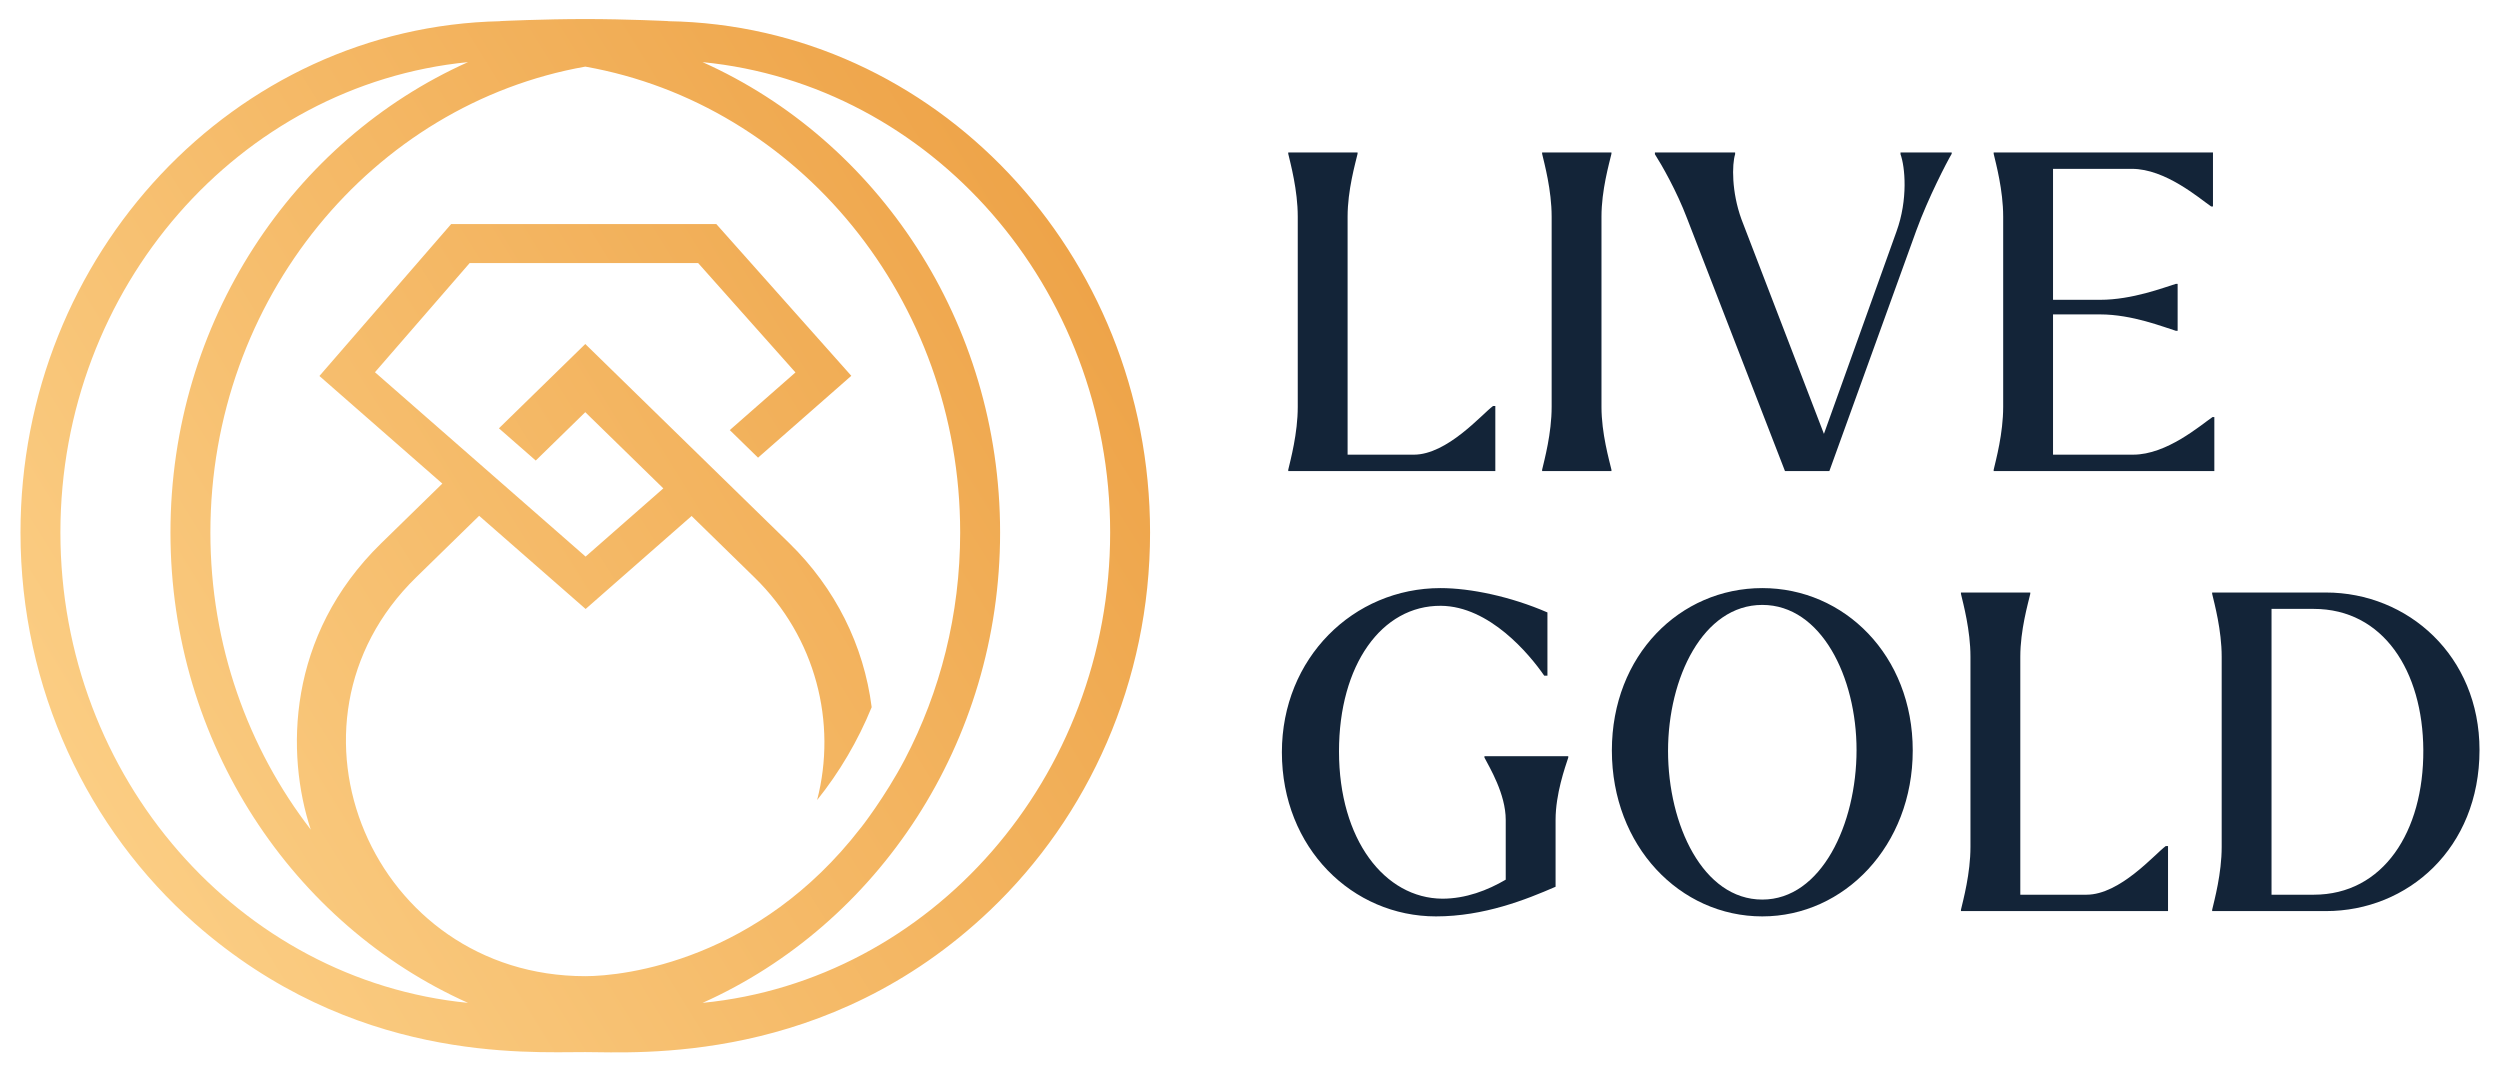 <svg width="147" height="63" viewBox="0 0 147 63" fill="none" xmlns="http://www.w3.org/2000/svg">
<path d="M87.925 23.873V27.697H75.749V27.619C75.882 27.047 76.308 25.486 76.308 23.925V12.738C76.308 11.177 75.882 9.616 75.749 9.044V8.966H79.825V9.044C79.692 9.616 79.239 11.177 79.239 12.738V26.735H83.129C85.1 26.735 87.125 24.367 87.791 23.873H87.925Z" fill="#132438"/>
<path d="M90.677 27.619C90.81 27.047 91.237 25.486 91.237 23.925V12.738C91.237 11.177 90.81 9.616 90.677 9.044V8.966H94.753V9.044C94.62 9.616 94.167 11.177 94.167 12.738V23.925C94.167 25.486 94.62 27.047 94.753 27.619V27.697H90.677V27.619Z" fill="#132438"/>
<path d="M102.11 20.353L99.2 12.842C98.588 11.229 97.708 9.694 97.309 9.07V8.966H102.025V9.07C101.838 9.669 101.812 11.281 102.398 12.895L107.247 25.512L111.51 13.623C112.203 11.724 112.016 9.799 111.75 9.07V8.966H114.76V9.044C114.467 9.538 113.375 11.645 112.682 13.545L107.567 27.697H104.956L102.11 20.353" fill="#132438"/>
<path d="M130.203 24.523V27.697H117.228V27.619C117.361 27.047 117.787 25.486 117.787 23.925V12.738C117.787 11.177 117.361 9.616 117.228 9.044V8.966H130.123V12.14H130.016C129.297 11.645 127.325 9.928 125.354 9.928H120.718V17.629H123.489C125.381 17.629 127.245 16.901 127.938 16.692H128.045V19.45H127.938C127.245 19.242 125.38 18.487 123.489 18.487H120.718V26.734H125.434C127.405 26.734 129.377 25.017 130.096 24.523H130.203L130.203 24.523Z" fill="#132438"/>
<path d="M92.214 44.544C92.028 45.117 91.468 46.678 91.468 48.212V52.141C89.736 52.895 87.258 53.884 84.434 53.884C79.532 53.884 75.375 49.877 75.375 44.232C75.375 38.691 79.585 34.58 84.701 34.58C86.459 34.58 88.83 35.074 90.989 36.011V39.731H90.802C89.923 38.456 87.578 35.647 84.727 35.621C81.237 35.595 78.733 39.107 78.733 44.18C78.733 49.383 81.424 52.817 84.807 52.843C86.193 52.843 87.472 52.349 88.537 51.724V48.212C88.537 46.678 87.578 45.117 87.285 44.544V44.466H92.214V44.544H92.214Z" fill="#132438"/>
<path d="M94.778 44.128C94.778 38.535 98.774 34.58 103.623 34.58C108.446 34.58 112.469 38.535 112.469 44.128C112.469 49.721 108.446 53.884 103.623 53.884C98.774 53.884 94.778 49.747 94.778 44.128ZM109.165 44.102C109.165 39.809 107.087 35.569 103.623 35.569C100.133 35.569 98.081 39.861 98.081 44.154C98.081 48.498 100.133 52.895 103.623 52.895C107.087 52.895 109.165 48.472 109.165 44.102Z" fill="#132438"/>
<path d="M127.48 49.747V53.572H115.304V53.494C115.437 52.921 115.863 51.36 115.863 49.799V38.613C115.863 37.052 115.437 35.491 115.304 34.919V34.84H119.38V34.919C119.247 35.491 118.794 37.052 118.794 38.613V52.609H122.684C124.656 52.609 126.681 50.242 127.347 49.747H127.48Z" fill="#132438"/>
<path d="M145.795 44.102C145.795 49.877 141.585 53.572 136.763 53.572H130.075V53.494C130.209 52.921 130.635 51.36 130.635 49.799V38.613C130.635 37.052 130.209 35.491 130.075 34.919V34.84H136.763C141.585 34.84 145.795 38.561 145.795 44.102ZM142.491 44.102C142.465 39.471 140.147 35.803 136.043 35.803H133.566V52.609H136.043C140.147 52.609 142.518 48.889 142.491 44.102Z" fill="#132438"/>
<path d="M67.624 31.311C67.624 14.855 54.934 1.502 39.284 1.246V1.24C39.284 1.24 36.859 1.12 34.415 1.12C31.928 1.12 29.42 1.24 29.42 1.24V1.247C13.796 1.575 1.205 14.938 1.205 31.311C1.205 40.52 5.191 48.776 11.456 54.297C20.731 62.468 30.847 61.863 34.414 61.863C37.403 61.863 48.626 62.663 58.221 53.519C63.996 48.017 67.624 40.098 67.624 31.311ZM3.552 31.311C3.552 16.875 14.093 4.974 27.519 3.653C17.242 8.25 10.023 18.917 10.023 31.311C10.023 43.705 17.242 54.372 27.519 58.969C14.093 57.648 3.552 45.748 3.552 31.311ZM34.414 57.399C21.925 57.399 15.635 42.572 24.466 33.95L28.174 30.329L34.435 35.808L40.666 30.341L44.361 33.95C47.99 37.492 49.218 42.504 48.047 47.042C49.362 45.401 50.442 43.569 51.254 41.583C50.793 37.944 49.114 34.581 46.416 31.944L34.415 20.228L29.337 25.185L31.502 27.08L34.414 24.236L39.004 28.717L34.433 32.727L22.047 21.887L27.615 15.469H41.052L46.773 21.899L42.911 25.289L44.573 26.911L50.057 22.098L42.121 13.177H26.526L18.782 22.108L26.009 28.435L22.413 31.946C16.848 37.38 16.805 44.342 18.273 48.782C14.583 44.007 12.371 37.926 12.371 31.311C12.371 17.57 21.919 6.128 34.416 3.917C46.91 6.13 56.458 17.572 56.458 31.311C56.458 36.141 55.278 40.684 53.207 44.644C52.054 46.847 50.581 48.736 50.591 48.705C44.596 56.452 36.779 57.399 34.414 57.399L34.414 57.399ZM41.31 58.969C51.587 54.372 58.806 43.705 58.806 31.311C58.806 18.917 51.587 8.25 41.31 3.653C54.734 4.972 65.277 16.875 65.277 31.311C65.277 45.748 54.734 57.65 41.31 58.969Z" fill="url(#paint0_linear_170_4725)"/>
<defs>
<linearGradient id="paint0_linear_170_4725" x1="6.099" y1="48.073" x2="62.016" y2="13.39" gradientUnits="userSpaceOnUse">
<stop stop-color="#FBCD83"/>
<stop offset="1" stop-color="#EEA449"/>
</linearGradient>
</defs>
</svg>
